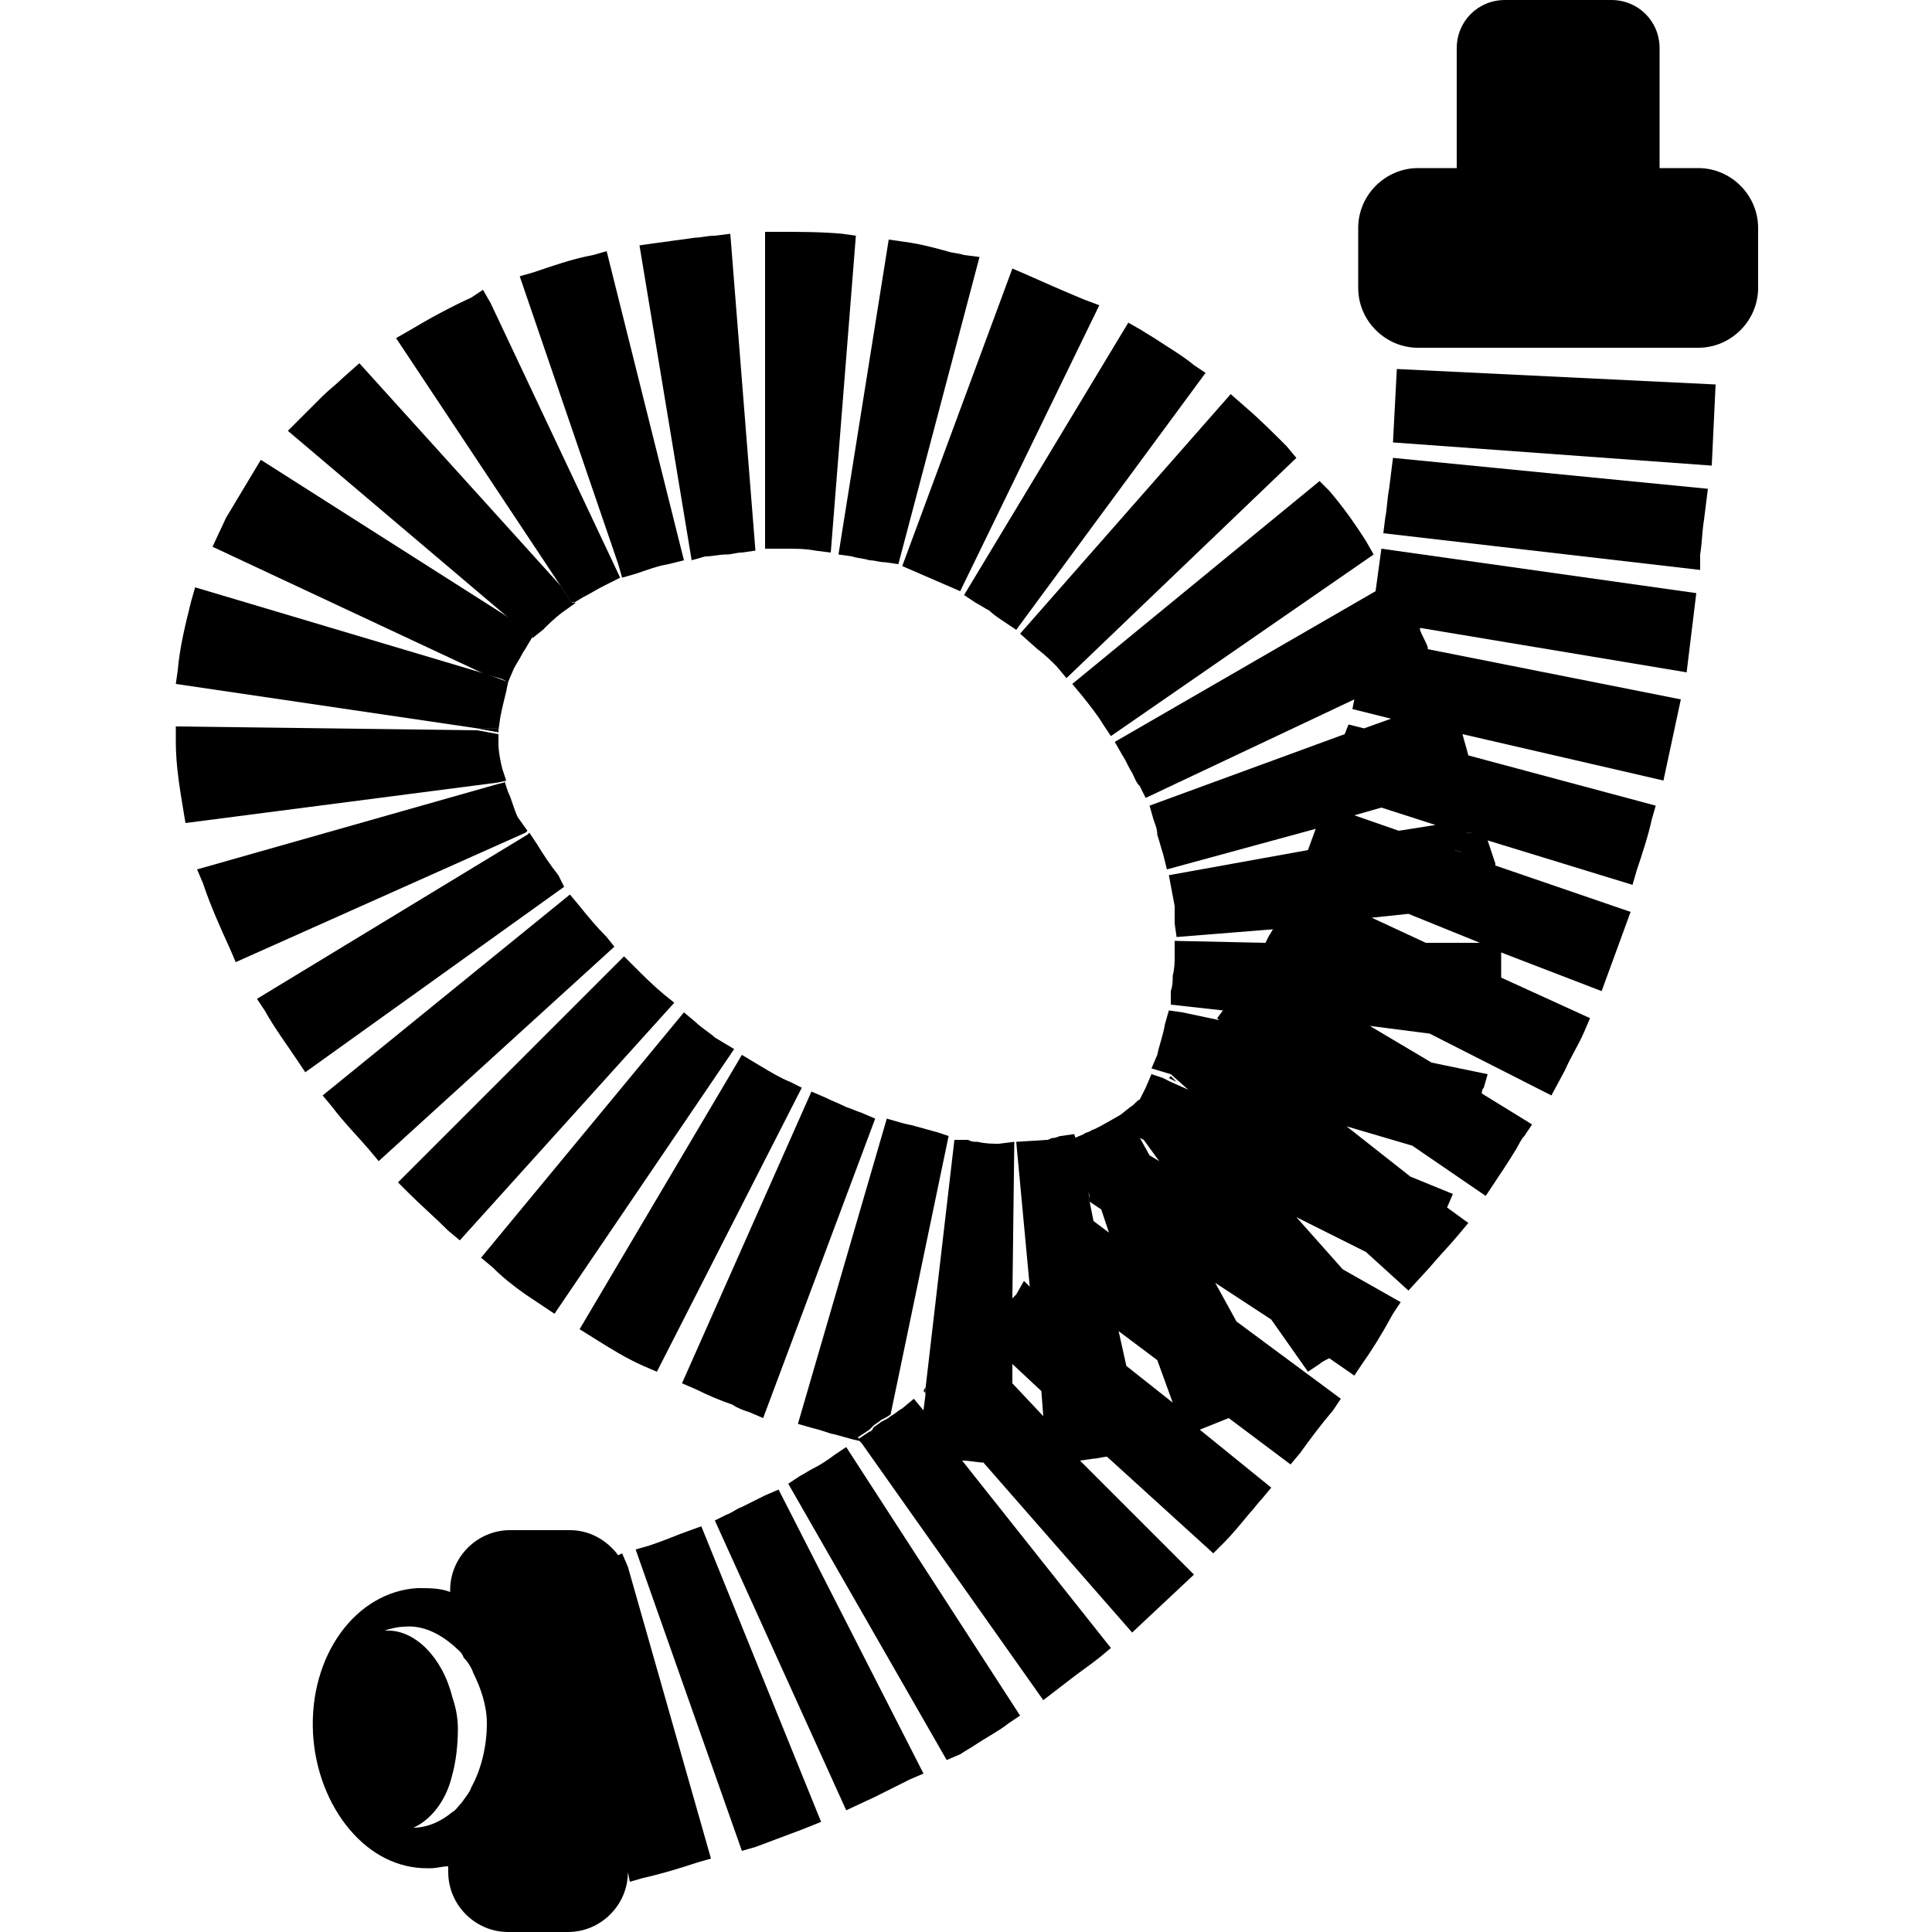 <?xml version="1.0" encoding="utf-8"?>
<!-- Generator: Adobe Illustrator 28.0.0, SVG Export Plug-In . SVG Version: 6.00 Build 0)  -->
<svg version="1.1" id="Vrstva_1" xmlns="http://www.w3.org/2000/svg" xmlns:xlink="http://www.w3.org/1999/xlink" x="0px" y="0px"
	 viewBox="0 0 100 100" style="enable-background:new 0 0 100 100;" xml:space="preserve">
<g>
	<g>
		<g>
			<g>
				<polygon points="88.8,19.9 88.6,24.1 72.1,22.9 72.3,19.1 				"/>
			</g>
			<g>
				<path d="M88.4,25.3l-0.2,1.6c-0.1,0.6-0.1,1.2-0.2,1.8L88,29.5l-16.4-1.9l0.1-0.8c0.1-0.5,0.1-1,0.2-1.5l0.2-1.6L88.4,25.3z"/>
			</g>
			<g>
				<path d="M76.2,43.1l-0.3,0l0.3,0.1L76.2,43.1z"/>
			</g>
		</g>
		<g>
			<g>
				<path d="M45.2,73.9l0,0.2c-0.1,0-0.1,0-0.2,0C45.1,74.1,45.2,74,45.2,73.9z"/>
				<path d="M45,74.1c0.1,0,0.1,0,0.2,0l0-0.2C45.2,74,45.1,74.1,45,74.1z"/>
				<path d="M49.1,58.8l-3,14.4c-0.1,0.1-0.3,0.2-0.5,0.3c-0.1,0.1-0.3,0.2-0.4,0.3c-0.1,0.1-0.1,0.1-0.2,0.2l0,0l-0.6,0.4l0.2,0.2
					c-0.6-0.1-1.1-0.3-1.6-0.4c-0.3-0.1-0.6-0.2-1-0.3l-0.7-0.2l4.6-15.8l0.7,0.2c0.3,0.1,0.5,0.1,0.8,0.2c0.4,0.1,0.7,0.2,1.1,0.3
					L49.1,58.8z"/>
			</g>
			<g>
				<path d="M60.6,55.7l-0.1,0.1l0.4,0.2L60.6,55.7z"/>
			</g>
			<g>
				<path d="M55.6,58.7L55.6,58.7l0.1,0.3L55.6,58.7z"/>
			</g>
			<g>
				<path d="M55.6,58.7L55.6,58.7l0.1,0.3L55.6,58.7z M56.4,62l-0.1,0.1l0.1,0.1L56.4,62z"/>
			</g>
		</g>
		<g>
			<g>
				<path d="M26.2,40.4l-0.4,0.1L26.2,40.4L26.2,40.4z M27.3,43l-0.1,0.1L27.3,43L27.3,43z"/>
				<path d="M27.3,43l-0.1,0.1l-15,6.7l-0.3-0.7c-0.5-1.1-1-2.2-1.4-3.4L10.2,45l15.5-4.4h0l0.4-0.1l0-0.1l0.2,0.6
					c0.2,0.4,0.3,0.9,0.5,1.3L27.3,43z"/>
			</g>
			<g>
				<path d="M45.3,57.9l-5.8,15.5l-0.7-0.3c-0.3-0.1-0.6-0.2-0.9-0.4c-0.6-0.2-1.3-0.5-1.9-0.8l-0.7-0.3l6.7-15.1l0.7,0.3
					c0.4,0.2,0.7,0.3,1.1,0.5c0.3,0.1,0.5,0.2,0.8,0.3L45.3,57.9z"/>
			</g>
			<g>
				<path d="M41.5,56.3L34,71l-0.7-0.3c-0.9-0.4-1.7-0.9-2.5-1.4L30,68.8l8.4-14.2l1,0.6c0.5,0.3,1,0.6,1.5,0.8L41.5,56.3z"/>
			</g>
			<g>
				<path d="M38,54.3L28.7,68l-0.6-0.4c-0.3-0.2-0.6-0.4-0.9-0.6c-0.7-0.5-1.2-0.9-1.7-1.4l-0.6-0.5l10.5-12.7l0.6,0.5
					c0.3,0.3,0.8,0.6,1,0.8L38,54.3z"/>
			</g>
			<g>
				<path d="M34.9,51.9L23.8,64.2l-0.6-0.5c-0.7-0.7-1.4-1.3-2.1-2l-0.5-0.5l11.7-11.7l0.5,0.5c0.5,0.5,1,1,1.6,1.5L34.9,51.9z"/>
			</g>
			<g>
				<path d="M31.8,49L19.6,60.1l-0.5-0.6c-0.6-0.7-1.3-1.4-1.9-2.2l-0.5-0.6l12.8-10.4l0.5,0.6c0.4,0.5,0.9,1.1,1.4,1.6L31.8,49z"/>
			</g>
			<g>
				<path d="M27.3,43l-0.1,0.1L27.3,43L27.3,43z"/>
				<path d="M29.2,45.9l-13.4,9.6l-0.4-0.6c-0.6-0.9-1.2-1.7-1.7-2.6l-0.4-0.6l14-8.5l0.1-0.1l0,0h0l0.4,0.6
					c0.3,0.5,0.7,1.1,1.1,1.6L29.2,45.9z"/>
			</g>
		</g>
		<g>
			<g>
				<path d="M39.1,28.5l-0.7,0.1c-0.3,0-0.5,0.1-0.8,0.1c-0.4,0-0.7,0.1-1.1,0.1L35.8,29l-2.7-16.3l0.7-0.1c0.7-0.1,1.5-0.2,2.2-0.3
					c0.3,0,0.6-0.1,1-0.1l0.8-0.1L39.1,28.5z"/>
			</g>
			<g>
				<path d="M25.8,37.7l-1.1,0l1.1,0.2V37.7L25.8,37.7L25.8,37.7z M26.2,40.4l-0.4,0.1L26.2,40.4L26.2,40.4z"/>
				<path d="M26.2,40.4l-0.4,0.1h0L9.6,42.6L9.5,42c-0.2-1.2-0.4-2.4-0.4-3.6l0-0.8l15.6,0.2h0l1.1,0.2l0-0.1l0,0.6
					c0,0.4,0.1,0.9,0.2,1.3L26.2,40.4z"/>
			</g>
			<g>
				<path d="M25.8,37.7l-1.1,0l1.1,0.2V37.7L25.8,37.7L25.8,37.7z M25.3,34.8l1,0.5l0-0.1L25.3,34.8z"/>
				<path d="M26.3,35.3l-0.1,0.5c-0.1,0.4-0.2,0.8-0.3,1.3l-0.1,0.7l0-0.1l-1.1,0h0L9.1,35.4l0.1-0.7c0.1-1.2,0.4-2.4,0.7-3.6
					l0.2-0.7l15.1,4.5l0,0L26.3,35.3z"/>
			</g>
			<g>
				<path d="M27.6,32.9l-0.3,0.5c-0.1,0.2-0.2,0.3-0.3,0.5c-0.1,0.2-0.3,0.5-0.4,0.7l-0.3,0.7l-0.1,0l0-0.1l-1.1-0.3l0,0L11,28.3
					l0.7-1.5l1.8-3l13.2,8.4l0,0L27.6,32.9z"/>
				<path d="M25.3,34.8l1,0.5l0-0.1L25.3,34.8z M26.7,32.2l0.9,0.7l0.1-0.1L26.7,32.2z"/>
			</g>
			<g>
				<path d="M26.7,32.2l0.9,0.7l0.1-0.1L26.7,32.2z M29,30.3l0.6,0.9l0.1-0.1L29,30.3z"/>
				<path d="M29.8,31.2l-0.7,0.5c-0.4,0.3-0.7,0.6-1,0.9L27.6,33l-0.1,0l0.1-0.1l-0.9-0.6l0,0l-11.8-10l1.8-1.8
					c0.3-0.3,0.7-0.6,1-0.9l0.9-0.8L29,30.3l0,0l0.6,0.9L29.8,31.2L29.8,31.2z"/>
			</g>
			<g>
				<path d="M29,30.3l0.6,0.9l0.1-0.1L29,30.3z"/>
				<path d="M32.1,29.9l-0.8,0.4c-0.4,0.2-0.7,0.4-1.1,0.6l-0.5,0.3L29,30.3l0,0l-8.5-12.8l0.7-0.4c1-0.6,2.1-1.2,3.2-1.7L25,15
					l0.4,0.7L32.1,29.9z"/>
			</g>
			<g>
				<path d="M35.4,29l-0.8,0.2c-0.6,0.1-1.1,0.3-1.7,0.5l-0.7,0.2L32,29.2l-5.1-14.9l0.7-0.2c0.9-0.3,2-0.7,3.1-0.9l0.7-0.2L35.4,29
					z"/>
			</g>
		</g>
		<g>
			<g>
				<path d="M44.3,12.2L43,28.6l-0.8-0.1c-0.5-0.1-1-0.1-1.6-0.1l-1,0L39.6,12h0.8c1,0,2.1,0,3.2,0.1L44.3,12.2z"/>
			</g>
			<g>
				<path d="M50.7,13.3l-4.2,15.9l-0.7-0.1C45.5,29.1,45.3,29,45,29c-0.3-0.1-0.6-0.1-0.9-0.2l-0.7-0.1L46,12.4l0.7,0.1
					c0.8,0.1,1.6,0.3,2.3,0.5c0.3,0.1,0.6,0.1,0.9,0.2L50.7,13.3z"/>
			</g>
			<g>
				<path d="M56.9,15.8l-7.2,14.8l-3-1.3l5.7-15.4l0.7,0.3c0.9,0.4,1.8,0.8,3,1.3L56.9,15.8z"/>
			</g>
			<g>
				<path d="M62.4,19.3l-9.8,13.3L52,32.2c-0.3-0.2-0.6-0.4-0.8-0.6c-0.2-0.1-0.5-0.3-0.7-0.4l-0.6-0.4l8.5-14.1l0.7,0.4
					c0.3,0.2,0.5,0.3,0.8,0.5c0.6,0.4,1.3,0.8,1.9,1.3L62.4,19.3z"/>
			</g>
			<g>
				<path d="M67.1,23.7L55.2,35.1l-0.5-0.6c-0.3-0.3-0.6-0.6-1-0.9l-0.9-0.8l10.9-12.4l0.8,0.7c0.7,0.6,1.4,1.3,2.1,2L67.1,23.7z"/>
			</g>
			<g>
				<path d="M71.1,28.7l-13.6,9.4l-0.4-0.6c-0.3-0.5-0.7-1-1.1-1.5l-0.5-0.6l12.8-10.5l0.5,0.5c0.6,0.7,1.2,1.5,1.9,2.6L71.1,28.7z"
					/>
			</g>
		</g>
		<g>
			<g>
				<polygon points="75.6,44.1 75.3,44 75.6,44 				"/>
				<polygon points="76.2,43.3 75.9,43.2 76.2,43.1 				"/>
				<path d="M76.2,43.1l-0.3,0l0.3,0.1L76.2,43.1z"/>
			</g>
			<g>
				<path d="M76,56C76,56,76,56,76,56L76,56L76,56z"/>
				<path d="M75.9,56L75.9,56C76,56,76,56,75.9,56L75.9,56z"/>
			</g>
			<g>
				<path d="M56.4,62l-0.1,0.1l0.1,0.1L56.4,62z"/>
			</g>
		</g>
		<g>
			<g>
				<path d="M32.5,81.1l-0.3-0.7L32,80.5c-0.6-0.8-1.5-1.3-2.5-1.3h-3.1c-1.7,0-3.1,1.4-3.1,3.1v0.1c-0.5-0.2-1.1-0.2-1.7-0.2
					c-3.2,0.2-5.6,3.5-5.4,7.5c0.1,1.9,0.8,3.7,1.9,5c1.1,1.3,2.5,2,4,2c0.1,0,0.2,0,0.2,0c0.3,0,0.6-0.1,0.9-0.1v0.3
					c0,1.7,1.4,3.1,3.1,3.1h3.1c1.7,0,3.1-1.4,3.1-3.1l0.1,0.5l0.7-0.2c0.9-0.2,1.9-0.5,2.8-0.8l0.7-0.2L32.5,81.1z M24.4,92.5
					c-0.1,0.3-0.3,0.5-0.5,0.8c-0.2,0.2-0.3,0.4-0.5,0.5c-0.6,0.5-1.3,0.8-2,0.8c0.9-0.4,1.7-1.4,2-2.7c0.2-0.7,0.3-1.6,0.3-2.4
					c0-0.6-0.1-1.1-0.3-1.7c-0.5-2-1.9-3.4-3.3-3.4c-0.1,0-0.1,0-0.2,0c0.3-0.1,0.7-0.2,1-0.2c0.9-0.1,1.8,0.3,2.6,1
					c0.2,0.2,0.4,0.3,0.5,0.6c0.2,0.2,0.4,0.5,0.5,0.8c0.4,0.8,0.7,1.7,0.7,2.6C25.2,90.4,24.9,91.6,24.4,92.5z"/>
			</g>
			<g>
				<path d="M47.8,72l0.1,0.1l0-0.3L47.8,72z"/>
			</g>
			<g>
				<path d="M45,74.1c0.1,0,0.1,0,0.2,0l0-0.2C45.2,74,45.1,74.1,45,74.1z"/>
				<path d="M87.8,30.7l-16.3-2.3l-0.3,2.2l-13.5,7.8l0.4,0.7c0.2,0.3,0.3,0.6,0.5,0.9c0.1,0.2,0.2,0.5,0.4,0.7l0.3,0.6l10.8-5.1
					L70,36.7l2,0.5l-1.4,0.5l-0.8-0.2L69.6,38l-10.1,3.7l0.2,0.7c0.1,0.3,0.2,0.5,0.2,0.8c0.1,0.3,0.2,0.7,0.3,1l0.2,0.8l7.7-2.1
					l-0.4,1.1l-7.2,1.3l0.3,1.6c0,0.2,0,0.3,0,0.5c0,0.1,0,0.3,0,0.4l0.1,0.7l5-0.4c-0.1,0.1-0.1,0.2-0.2,0.3l-0.2,0.4l-4.7-0.1
					l0,0.8c0,0.3,0,0.6-0.1,1c0,0.3,0,0.5-0.1,0.8l0,0.7l2.7,0.3l-0.3,0.4l0.1,0.1l-1.9-0.4l-0.7-0.1l-0.2,0.7
					c-0.1,0.6-0.3,1.1-0.4,1.6l-0.3,0.7l1,0.3l0.9,0.8l-0.9-0.4l-0.4-0.2l-0.6-0.2l-0.3,0.7c-0.1,0.2-0.2,0.4-0.3,0.6
					c-0.2,0.1-0.3,0.3-0.5,0.4l-0.5,0.4l0,0l-0.7,0.4c-0.2,0.1-0.5,0.3-0.8,0.4c-0.1,0.1-0.3,0.1-0.4,0.2l-0.7,0.3v0l0,0l0.1,0.3
					l0.9,2.6L56.4,62l0,0.2l0.6,0.4l0.4,1.2l-0.8-0.6l-0.2-1l-0.1-0.1l0.1-0.1l-0.7-3l-0.1-0.3l-0.7,0.1c-0.1,0-0.2,0.1-0.4,0.1
					c-0.1,0-0.2,0.1-0.3,0.1l-1.6,0.1l0.7,7.5l-0.3-0.3L52.6,67c-0.1,0.1-0.1,0.1-0.2,0.2l0.1-8.1l-0.8,0.1c-0.3,0-0.7,0-1.1-0.1
					c-0.2,0-0.3,0-0.5-0.1L49.4,59l-1.5,12.9l0,0.3L47.8,73l-0.5-0.6l-0.6,0.5c-0.2,0.1-0.4,0.3-0.6,0.4c-0.1,0.1-0.3,0.2-0.5,0.3
					c-0.1,0.1-0.3,0.2-0.4,0.3l0,0.2c-0.1,0-0.1,0-0.2,0l0,0l-0.6,0.4l0.2,0.2L54,88l1.3-1c0.5-0.4,1.1-0.8,1.6-1.2l0.6-0.5
					l-7.7-9.7c0.4,0,0.8,0.1,1.1,0.1l7.7,8.8l3.2-3l-5.9-5.9l0.7-0.1c0.2,0,0.5-0.1,0.7-0.1l5.5,5l0.5-0.5c0.5-0.5,0.9-1,1.4-1.6
					c0.2-0.2,0.4-0.5,0.6-0.7l0.5-0.6l-3.7-3c0.5-0.2,1-0.4,1.5-0.6l3.2,2.4l0.5-0.6c0.5-0.7,1.1-1.5,1.7-2.2l0.4-0.6L64,68.4
					l-1.1-2l2.9,1.9v0l1.9,2.7l0.6-0.4c0.1-0.1,0.3-0.2,0.5-0.3l1.3,0.9l0.4-0.6c0.5-0.7,1-1.5,1.6-2.6l0.4-0.6l-3-1.7v0l-2.4-2.7
					l3.6,1.8l2.2,2l1.1-1.2c0.5-0.6,1-1.1,1.5-1.7l0.5-0.6l-1.1-0.8l0.3-0.7l-2.2-0.9l-3.3-2.6l3.4,1l3.8,2.6l0.4-0.6
					c0.4-0.6,0.8-1.2,1.1-1.7c0.2-0.3,0.3-0.6,0.5-0.8l0.4-0.6l-2.6-1.6c0-0.1,0-0.2,0.1-0.3l0.2-0.7l-2.9-0.6l-3.2-1.9l3.1,0.4
					l6.3,3.2l0.7-1.3c0.3-0.7,0.7-1.3,1-2l0.3-0.7l-4.6-2.1c0-0.3,0-0.6,0-0.9l0-0.4l5.2,2l1.5-4.1l-7-2.4c0,0,0-0.1,0-0.1L77,43.5
					l7.5,2.3l0.2-0.7c0.3-0.9,0.6-1.8,0.8-2.7l0.2-0.7L76,39.1c-0.1-0.4-0.2-0.7-0.3-1.1l10.4,2.4l0.9-4.2l-13.1-2.6l0-0.1
					c-0.1-0.3-0.3-0.6-0.4-0.9c0,0,0,0,0-0.1l13.8,2.3L87.8,30.7z M52.4,71.6l0-1l1.5,1.4v0l0.1,1.3L52.4,71.6z M59.2,59l0.8,1.1
					l-0.5-0.3L59,58.9L59.2,59z M58.3,70.7l-0.4-1.8l2,1.5l0.8,2.2L58.3,70.7z M76,56C76,56,76,56,76,56L76,56L76,56z M76.2,43.1
					l0,0.1l-0.3-0.1L76.2,43.1z M76.6,48.8l-2.8,0L71,47.5l1.9-0.2L76.6,48.8z M75.6,44l0,0.1L75.3,44L75.6,44z M74.3,42.7L72.4,43
					l-2.3-0.8l1.4-0.4L74.3,42.7z"/>
			</g>
			<g>
				<path d="M52.8,88.8l-0.6,0.4c-0.5,0.4-1.1,0.7-1.7,1.1c-0.3,0.2-0.5,0.3-0.8,0.5L49,91.1l-8.2-14.3l0.6-0.4
					c0.2-0.1,0.5-0.3,0.7-0.4c0.4-0.2,0.7-0.4,1.1-0.7l0.6-0.4L52.8,88.8z"/>
			</g>
			<g>
				<path d="M47.8,91.8l-0.7,0.3c-0.6,0.3-1.2,0.6-1.8,0.9l-1.5,0.7l-6.8-15l0.6-0.3c0.3-0.1,0.5-0.3,0.8-0.4
					c0.4-0.2,0.8-0.4,1.2-0.6l0.7-0.3L47.8,91.8z"/>
			</g>
			<g>
				<path d="M42.5,94.3l-1,0.4c-0.8,0.3-1.6,0.6-2.4,0.9l-0.7,0.2l-5.5-15.6l0.7-0.2c0.6-0.2,1.1-0.4,1.6-0.6l1.1-0.4L42.5,94.3z"/>
			</g>
		</g>
	</g>
	<g>
		<path d="M91,11.8v3.1c0,1.7-1.4,3.1-3.1,3.1H73.4c-1.7,0-3.1-1.4-3.1-3.1v-3.1c0-1.7,1.4-3.1,3.1-3.1h2V2.5c0-1.4,1.1-2.5,2.5-2.5
			h5.5c1.4,0,2.5,1.1,2.5,2.5v6.2h2C89.6,8.7,91,10.1,91,11.8z"/>
	</g>
</g>
</svg>

